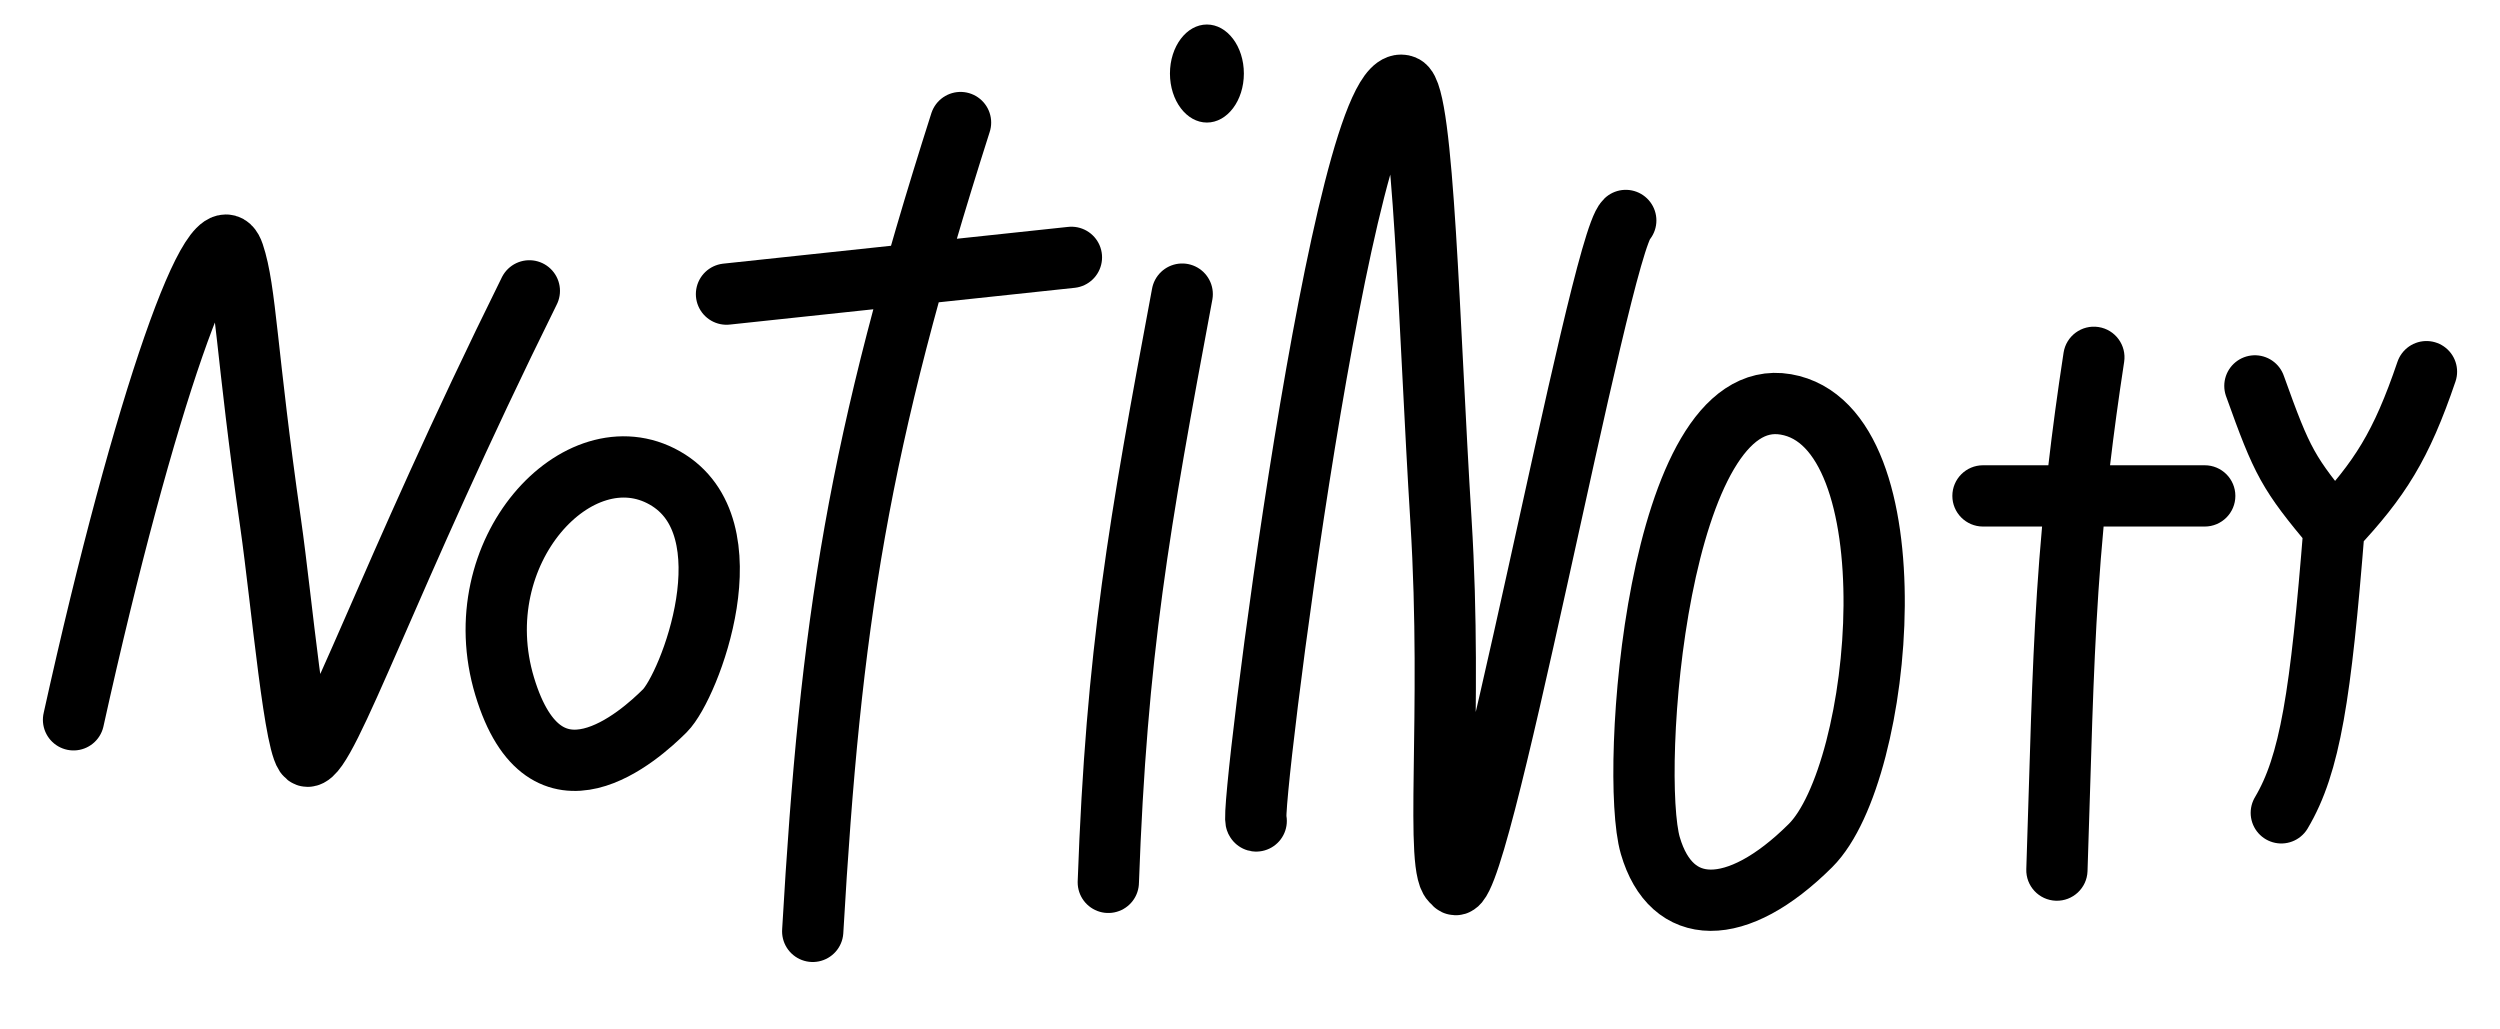<svg width="102" height="42" viewBox="0 0 102 42" fill="none" xmlns="http://www.w3.org/2000/svg">
<path d="M3 29.368C5.887 16.312 8.799 8.161 9.534 10.356C10.037 11.856 10.037 14.343 11.042 21.355C11.502 24.569 12.047 30.855 12.55 30.855C13.373 30.831 15.794 23.593 21.597 11.867" stroke="black" stroke-width="2.5" stroke-linecap="round"/>
<path d="M20.59 28.001C18.933 22.501 23.608 17.5 27.125 19.501C30.642 21.501 28.129 28.001 27.125 29.001C26.121 30.001 22.248 33.501 20.59 28.001Z" stroke="black" stroke-width="2.5" stroke-linecap="round"/>
<path d="M29.641 12L43.714 10.5M39.19 5C35.004 18.121 33.887 25.361 33.159 38" stroke="black" stroke-width="2.5" stroke-linecap="round"/>
<ellipse cx="49.242" cy="3" rx="1.508" ry="2" fill="black"/>
<path d="M48.234 12C46.475 21.415 45.555 26.591 45.219 36" stroke="black" stroke-width="2.5" stroke-linecap="round"/>
<path d="M51.253 33.495C50.932 33.438 54.83 2.486 57.284 3.501C58.084 3.842 58.299 13.309 58.792 21.245C59.286 29.181 58.496 35.661 59.295 36.002C60.151 37.879 65.235 10.028 66.331 8.995" stroke="black" stroke-width="2.5" stroke-linecap="round"/>
<path d="M67.333 34.5C66.475 31.554 67.61 15.593 72.863 16.5C78.115 17.407 76.883 31.5 73.867 34.5C70.851 37.5 68.192 37.446 67.333 34.5Z" stroke="black" stroke-width="2.5" stroke-linecap="round"/>
<path fill-rule="evenodd" clip-rule="evenodd" d="M86.665 14.768C86.77 14.086 86.302 13.448 85.62 13.343C84.937 13.238 84.299 13.706 84.194 14.389C83.94 16.046 83.737 17.559 83.573 18.983H80.906C80.216 18.983 79.656 19.543 79.656 20.233C79.656 20.923 80.216 21.483 80.906 21.483H83.317C82.99 25.093 82.893 28.303 82.775 32.207C82.744 33.236 82.711 34.313 82.673 35.459C82.649 36.149 83.19 36.727 83.88 36.75C84.57 36.773 85.148 36.233 85.171 35.543C85.21 34.386 85.243 33.301 85.274 32.27C85.395 28.294 85.492 25.097 85.827 21.483H89.953C90.644 21.483 91.203 20.923 91.203 20.233C91.203 19.543 90.644 18.983 89.953 18.983H86.09C86.244 17.673 86.433 16.283 86.665 14.768Z" fill="black"/>
<path d="M92 15.745C93.124 18.881 93.343 19.29 95.231 21.551M95.231 21.551C97.102 19.552 97.97 18.193 99 15.164M95.231 21.551C94.688 28.36 94.255 31.185 93.077 33.164" stroke="black" stroke-width="2.5" stroke-linecap="round"/>
</svg>
